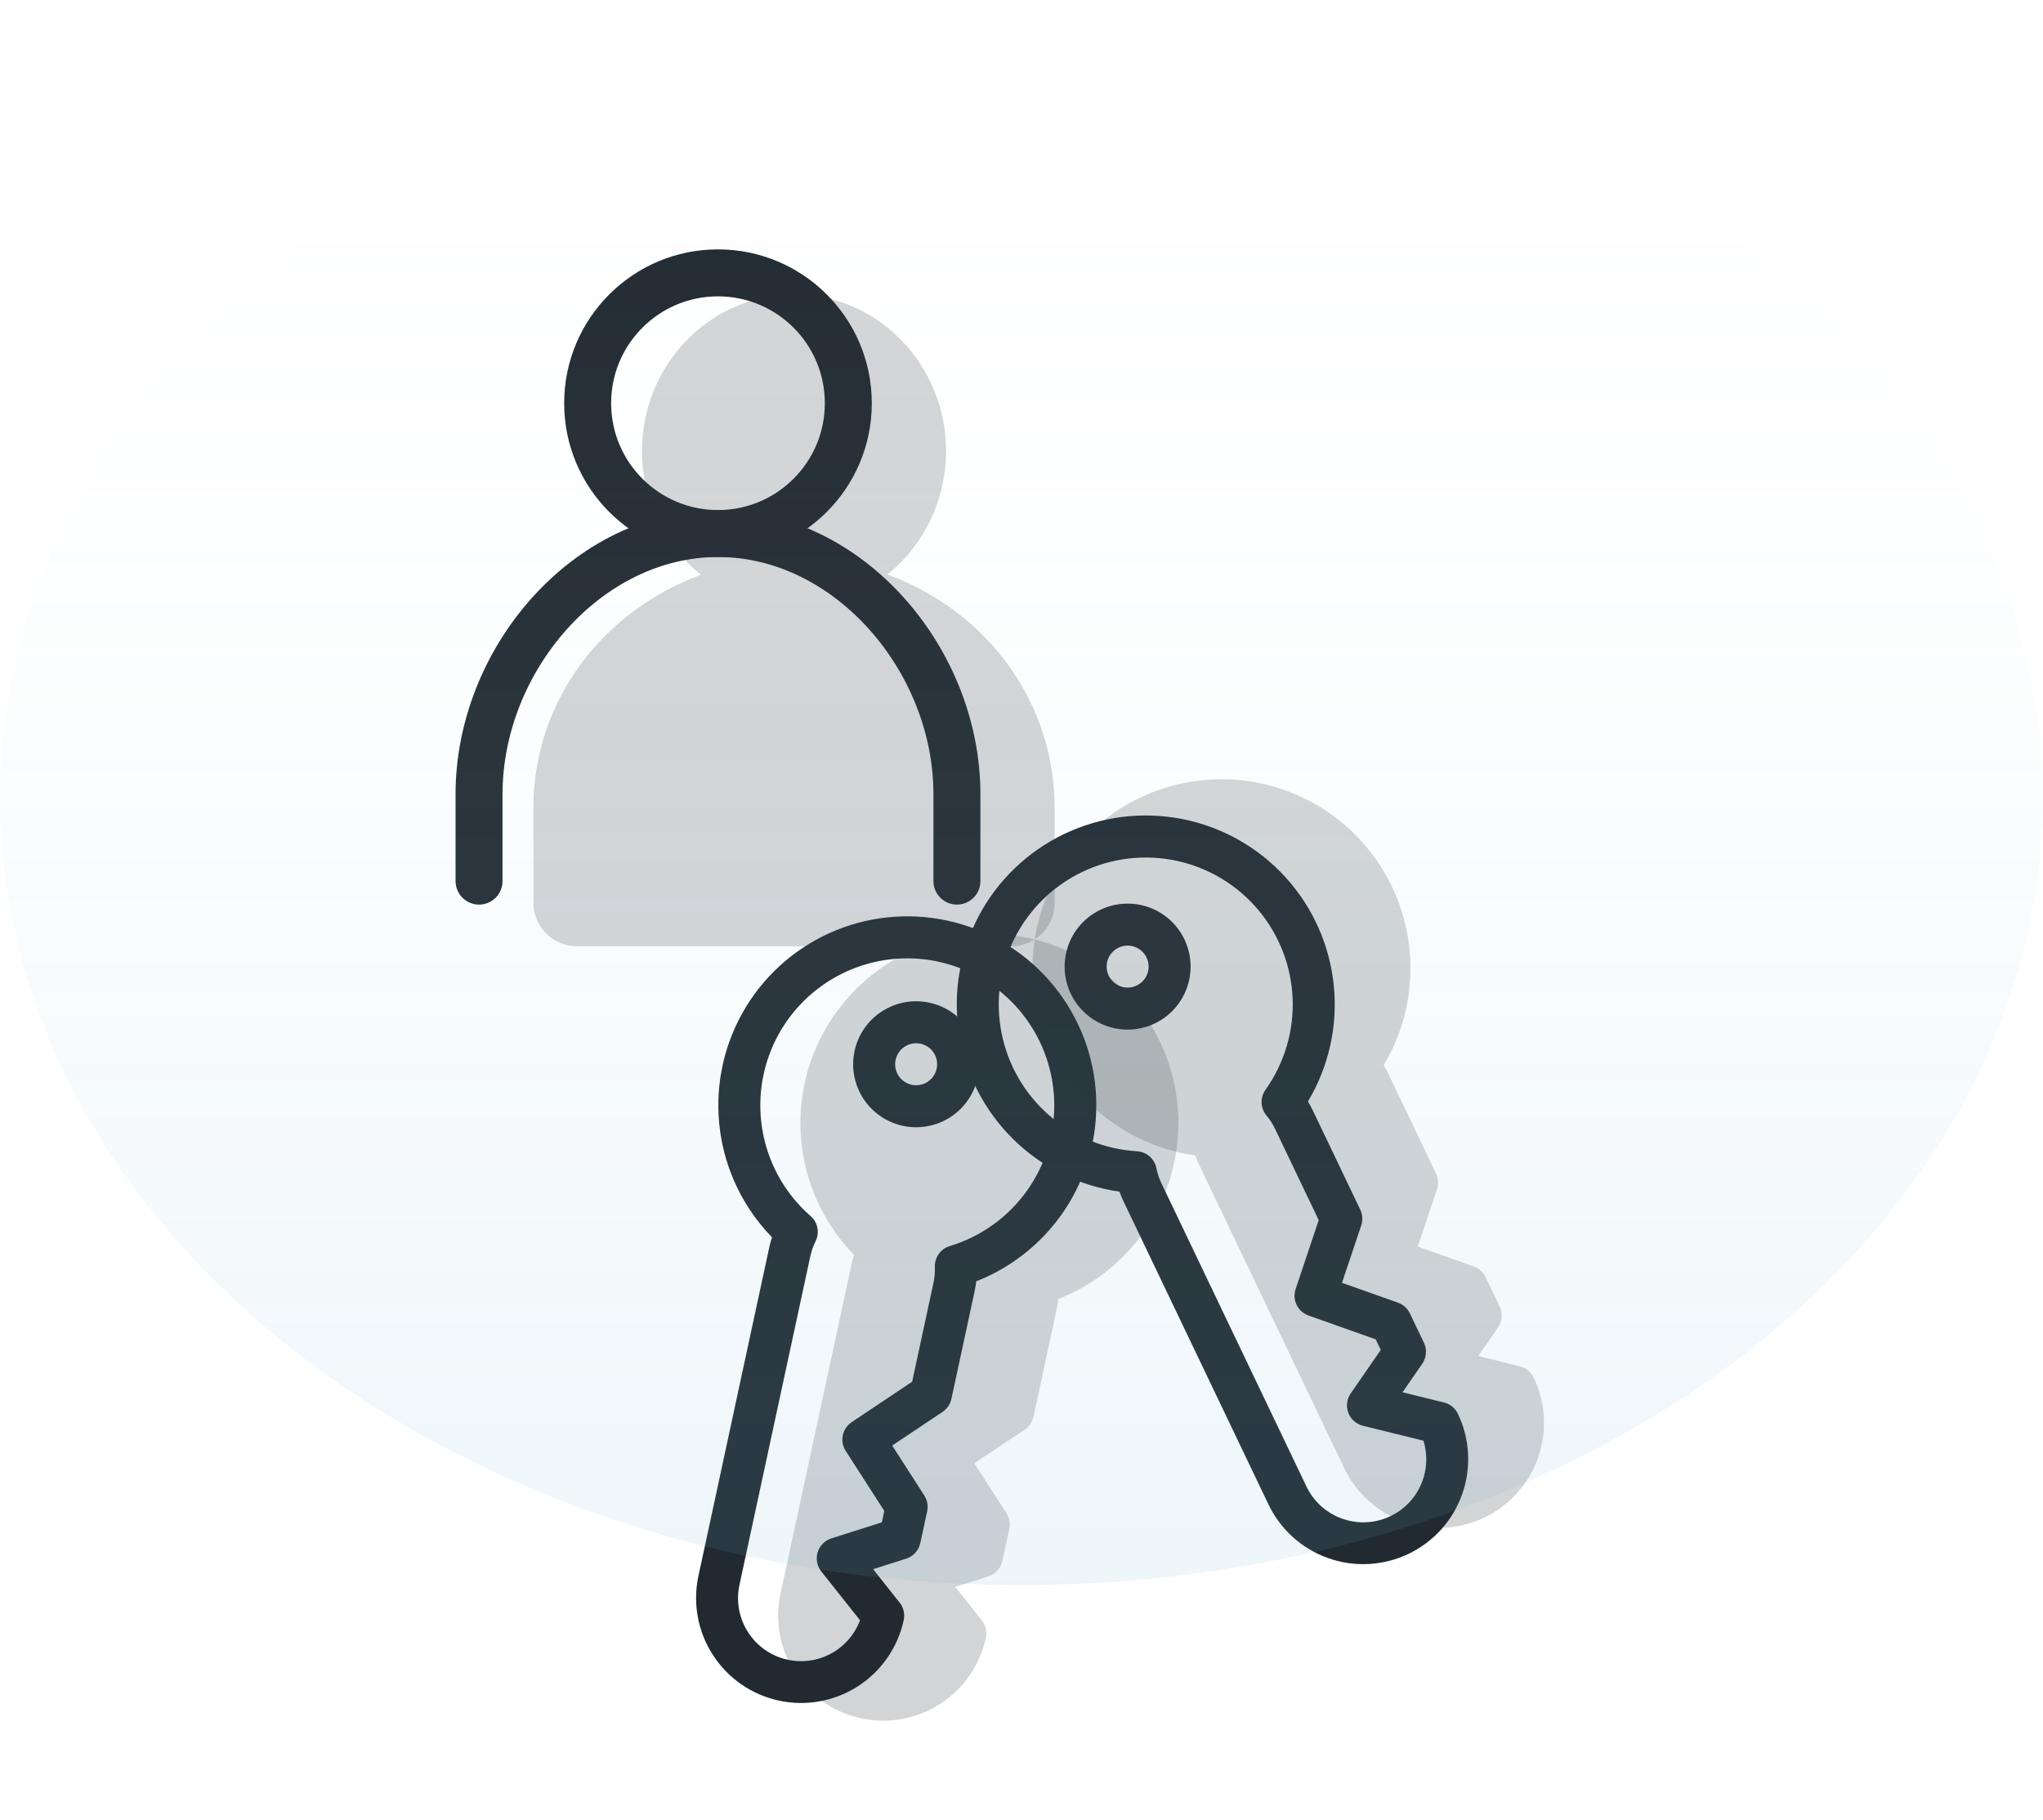 <svg width="174" height="155" viewBox="0 0 174 155" fill="none" xmlns="http://www.w3.org/2000/svg">
<g opacity="0.2">
<path fill-rule="evenodd" clip-rule="evenodd" d="M54.675 38.408C54.675 31.194 60.336 25.088 67.625 25.088C74.914 25.088 80.575 31.194 80.575 38.408C80.575 45.623 74.914 51.728 67.625 51.728C60.336 51.728 54.675 45.623 54.675 38.408Z" fill="#212A31"/>
<path fill-rule="evenodd" clip-rule="evenodd" d="M67.677 47.536C55.744 47.536 45.425 56.679 45.425 68.871L45.432 76.892C45.433 77.872 45.823 78.811 46.515 79.504C47.207 80.196 48.146 80.587 49.125 80.588H86.125C87.106 80.588 88.047 80.199 88.741 79.505C89.435 78.811 89.825 77.87 89.825 76.888V68.871C89.825 56.705 79.632 47.536 67.677 47.536Z" fill="#212A31"/>
</g>
<path d="M61.15 45.438C67.28 45.438 72.25 40.469 72.25 34.339C72.25 28.208 67.28 23.238 61.15 23.238C55.02 23.238 50.05 28.208 50.05 34.339C50.05 40.469 55.02 45.438 61.15 45.438Z" stroke="#212A31" stroke-width="4" stroke-linecap="round"/>
<path d="M81.5 75.038V67.638C81.5 56.176 72.269 45.438 61.15 45.438C50.028 45.438 40.8 56.176 40.8 67.638V75.038" stroke="#212A31" stroke-width="4" stroke-linecap="round"/>
<g clip-path="url(#clip0_381_44)">
<path opacity="0.2" d="M89.992 111.512L88.024 120.641C87.927 121.095 87.657 121.494 87.272 121.752L82.981 124.618L85.716 128.867C85.843 129.064 85.93 129.285 85.972 129.516C86.014 129.748 86.01 129.985 85.96 130.215L85.376 132.924C85.309 133.233 85.162 133.518 84.95 133.751C84.738 133.984 84.468 134.157 84.167 134.252L81.355 135.146L83.616 137.997C83.78 138.204 83.895 138.445 83.955 138.702C84.015 138.959 84.017 139.226 83.961 139.484C83.461 141.802 82.061 143.827 80.068 145.113C78.076 146.399 75.654 146.84 73.335 146.34C71.017 145.841 68.992 144.44 67.706 142.448C66.42 140.455 65.979 138.033 66.479 135.715L72.51 107.742C72.572 107.45 72.649 107.162 72.74 106.877C70.326 104.401 68.774 101.214 68.312 97.787C67.851 94.361 68.506 90.876 70.179 87.85C71.853 84.825 74.456 82.418 77.604 80.987C80.752 79.556 84.277 79.177 87.657 79.906C91.037 80.635 94.093 82.433 96.371 85.034C98.65 87.634 100.03 90.9 100.308 94.346C100.586 97.793 99.747 101.237 97.915 104.17C96.083 107.102 93.355 109.367 90.135 110.628C90.104 110.925 90.055 111.218 89.992 111.512Z" fill="#212A31"/>
<path fill-rule="evenodd" clip-rule="evenodd" d="M81.031 119.133L82.999 110.004C83.062 109.712 83.111 109.417 83.146 109.121C86.365 107.86 89.093 105.595 90.925 102.663C92.758 99.73 93.597 96.286 93.319 92.839C93.041 89.393 91.66 86.127 89.382 83.527C87.103 80.926 84.048 79.128 80.668 78.399C77.287 77.671 73.763 78.049 70.615 79.48C67.467 80.911 64.863 83.318 63.19 86.343C61.516 89.369 60.862 92.853 61.323 96.28C61.784 99.707 63.337 102.894 65.75 105.37C65.658 105.654 65.58 105.943 65.516 106.235L59.486 134.207C58.986 136.525 59.427 138.947 60.713 140.94C61.999 142.933 64.024 144.333 66.342 144.833C68.66 145.333 71.082 144.891 73.075 143.605C75.068 142.319 76.468 140.294 76.968 137.976C77.024 137.718 77.022 137.451 76.962 137.194C76.902 136.937 76.787 136.696 76.623 136.489L74.362 133.638L77.174 132.744C77.475 132.649 77.745 132.476 77.957 132.243C78.169 132.01 78.316 131.725 78.382 131.417L78.967 128.707C79.066 128.244 78.978 127.761 78.722 127.362L75.987 123.11L80.275 120.244C80.662 119.986 80.933 119.588 81.031 119.133ZM79.621 107.903C79.638 108.35 79.599 108.802 79.503 109.25L77.686 117.673L72.54 121.112C72.15 121.372 71.877 121.775 71.782 122.235C71.686 122.694 71.775 123.172 72.029 123.567L75.314 128.677L75.105 129.649L70.811 131.014C70.535 131.101 70.284 131.254 70.08 131.46C69.877 131.665 69.726 131.918 69.641 132.194C69.556 132.471 69.54 132.764 69.593 133.049C69.647 133.334 69.768 133.601 69.948 133.828L73.248 137.99C72.772 139.26 71.832 140.303 70.618 140.909C69.404 141.514 68.006 141.637 66.705 141.253C65.404 140.869 64.296 140.007 63.606 138.839C62.915 137.672 62.692 136.286 62.982 134.961L69.013 106.988C69.109 106.541 69.26 106.112 69.46 105.713C69.637 105.358 69.692 104.955 69.616 104.567C69.539 104.178 69.336 103.826 69.038 103.565C66.947 101.74 65.523 99.271 64.988 96.548C64.454 93.825 64.839 91.001 66.084 88.521C67.328 86.04 69.362 84.044 71.865 82.845C74.368 81.646 77.198 81.313 79.911 81.898C82.624 82.483 85.066 83.953 86.852 86.076C88.639 88.2 89.669 90.857 89.781 93.63C89.894 96.403 89.081 99.135 87.472 101.396C85.863 103.657 83.548 105.319 80.891 106.121C80.512 106.235 80.181 106.473 79.951 106.795C79.722 107.118 79.605 107.508 79.621 107.903Z" fill="#212A31"/>
<path fill-rule="evenodd" clip-rule="evenodd" d="M76.896 95.881C78.287 96.181 79.741 95.916 80.936 95.145C82.132 94.373 82.972 93.158 83.272 91.767C83.572 90.376 83.307 88.923 82.535 87.728C81.764 86.532 80.549 85.692 79.158 85.392C77.767 85.092 76.314 85.357 75.118 86.128C73.922 86.9 73.082 88.115 72.782 89.506C72.483 90.897 72.747 92.35 73.519 93.546C74.29 94.741 75.505 95.582 76.896 95.881ZM78.404 88.888C78.868 88.988 79.273 89.268 79.53 89.667C79.787 90.066 79.875 90.55 79.775 91.013C79.675 91.477 79.395 91.882 78.997 92.139C78.598 92.397 78.114 92.485 77.65 92.385C77.187 92.285 76.782 92.005 76.524 91.606C76.267 91.208 76.179 90.723 76.279 90.26C76.379 89.796 76.659 89.391 77.058 89.134C77.456 88.877 77.941 88.788 78.404 88.888Z" fill="#212A31"/>
</g>
<g clip-path="url(#clip1_381_44)">
<path opacity="0.2" d="M118.275 91.508L122.305 99.933C122.506 100.351 122.537 100.831 122.391 101.272L120.75 106.164L125.514 107.851C125.735 107.929 125.939 108.051 126.114 108.208C126.288 108.365 126.43 108.556 126.531 108.768L127.727 111.268C127.863 111.553 127.921 111.868 127.896 112.182C127.871 112.497 127.763 112.799 127.584 113.058L125.906 115.486L129.44 116.357C129.696 116.421 129.935 116.54 130.139 116.707C130.344 116.874 130.509 117.084 130.623 117.322C131.646 119.461 131.778 121.92 130.988 124.156C130.199 126.393 128.554 128.224 126.414 129.247C124.275 130.271 121.817 130.402 119.58 129.613C117.344 128.824 115.512 127.178 114.489 125.039L102.142 99.225C102.013 98.956 101.897 98.68 101.794 98.4C98.37 97.919 95.192 96.348 92.73 93.92C90.269 91.492 88.654 88.336 88.126 84.918C87.598 81.501 88.184 78.005 89.799 74.947C91.413 71.889 93.969 69.432 97.088 67.94C100.207 66.448 103.724 66 107.118 66.663C110.511 67.325 113.601 69.063 115.93 71.619C118.259 74.175 119.703 77.412 120.049 80.853C120.394 84.293 119.622 87.754 117.847 90.721C118.005 90.975 118.146 91.237 118.275 91.508Z" fill="#212A31"/>
<path fill-rule="evenodd" clip-rule="evenodd" d="M115.852 103.02L111.822 94.595C111.693 94.325 111.551 94.062 111.397 93.807C113.172 90.839 113.944 87.379 113.598 83.938C113.253 80.498 111.809 77.26 109.48 74.704C107.151 72.148 104.061 70.411 100.667 69.748C97.274 69.085 93.757 69.533 90.638 71.025C87.518 72.517 84.962 74.974 83.348 78.032C81.734 81.09 81.148 84.587 81.676 88.004C82.204 91.421 83.818 94.577 86.28 97.005C88.742 99.433 91.92 101.004 95.344 101.485C95.445 101.766 95.56 102.042 95.688 102.312L108.035 128.126C109.059 130.265 110.89 131.911 113.127 132.7C115.363 133.489 117.821 133.357 119.961 132.334C122.1 131.311 123.746 129.479 124.535 127.243C125.324 125.007 125.193 122.548 124.169 120.409C124.055 120.171 123.89 119.961 123.686 119.794C123.481 119.627 123.242 119.508 122.986 119.444L119.453 118.573L121.13 116.145C121.31 115.885 121.418 115.584 121.443 115.269C121.468 114.955 121.41 114.64 121.274 114.355L120.078 111.855C119.873 111.428 119.508 111.099 119.062 110.941L114.296 109.251L115.934 104.36C116.082 103.92 116.052 103.439 115.852 103.02ZM107.865 95.001C108.151 95.343 108.397 95.725 108.595 96.138L112.313 103.911L110.347 109.781C110.198 110.225 110.229 110.711 110.434 111.132C110.64 111.554 111.003 111.878 111.445 112.035L117.17 114.066L117.599 114.963L115.039 118.67C114.874 118.908 114.769 119.182 114.734 119.47C114.699 119.757 114.734 120.049 114.836 120.32C114.938 120.591 115.105 120.833 115.321 121.025C115.538 121.217 115.797 121.354 116.078 121.424L121.235 122.696C121.636 123.992 121.531 125.392 120.941 126.614C120.352 127.836 119.321 128.789 118.057 129.281C116.793 129.774 115.39 129.769 114.129 129.268C112.868 128.768 111.844 127.808 111.262 126.582L98.915 100.768C98.717 100.355 98.574 99.924 98.488 99.486C98.411 99.097 98.208 98.745 97.909 98.484C97.611 98.224 97.235 98.07 96.839 98.046C94.069 97.881 91.432 96.801 89.343 94.974C87.253 93.147 85.83 90.678 85.297 87.955C84.763 85.231 85.15 82.408 86.396 79.928C87.642 77.448 89.677 75.453 92.18 74.255C94.684 73.058 97.515 72.726 100.227 73.312C102.94 73.899 105.381 75.37 107.166 77.494C108.952 79.619 109.981 82.276 110.092 85.049C110.202 87.822 109.389 90.554 107.778 92.814C107.548 93.136 107.432 93.526 107.448 93.922C107.463 94.318 107.61 94.697 107.865 95.001Z" fill="#212A31"/>
<path fill-rule="evenodd" clip-rule="evenodd" d="M98.353 87.16C99.637 86.546 100.624 85.447 101.097 84.105C101.571 82.763 101.492 81.288 100.878 80.004C100.264 78.721 99.165 77.734 97.823 77.26C96.481 76.787 95.006 76.865 93.723 77.48C92.439 78.094 91.452 79.192 90.978 80.534C90.505 81.876 90.584 83.351 91.198 84.635C91.812 85.918 92.91 86.906 94.252 87.379C95.594 87.853 97.069 87.774 98.353 87.16ZM95.266 80.706C95.694 80.502 96.186 80.475 96.633 80.633C97.08 80.791 97.447 81.12 97.651 81.548C97.856 81.976 97.882 82.468 97.724 82.915C97.567 83.362 97.237 83.728 96.809 83.933C96.382 84.138 95.89 84.164 95.443 84.006C94.995 83.848 94.629 83.519 94.424 83.091C94.22 82.663 94.194 82.172 94.351 81.725C94.509 81.277 94.838 80.911 95.266 80.706Z" fill="#212A31"/>
</g>
<g style="mix-blend-mode:hard-light">
<ellipse cx="87" cy="67.989" rx="87" ry="67" fill="url(#paint0_linear_381_44)"/>
</g>
<defs>
<linearGradient id="paint0_linear_381_44" x1="87" y1="0.988" x2="87" y2="134.988" gradientUnits="userSpaceOnUse">
<stop stop-color="white" stop-opacity="0"/>
<stop offset="1" stop-color="#68B2D2" stop-opacity="0.12"/>
</linearGradient>
<clipPath id="clip0_381_44">
<rect width="71.537" height="71.537" fill="white" transform="translate(46.077 69.112) rotate(12.167)"/>
</clipPath>
<clipPath id="clip1_381_44">
<rect width="71.537" height="71.537" fill="white" transform="translate(57.597 84.847) rotate(-25.563)"/>
</clipPath>
</defs>
</svg>
